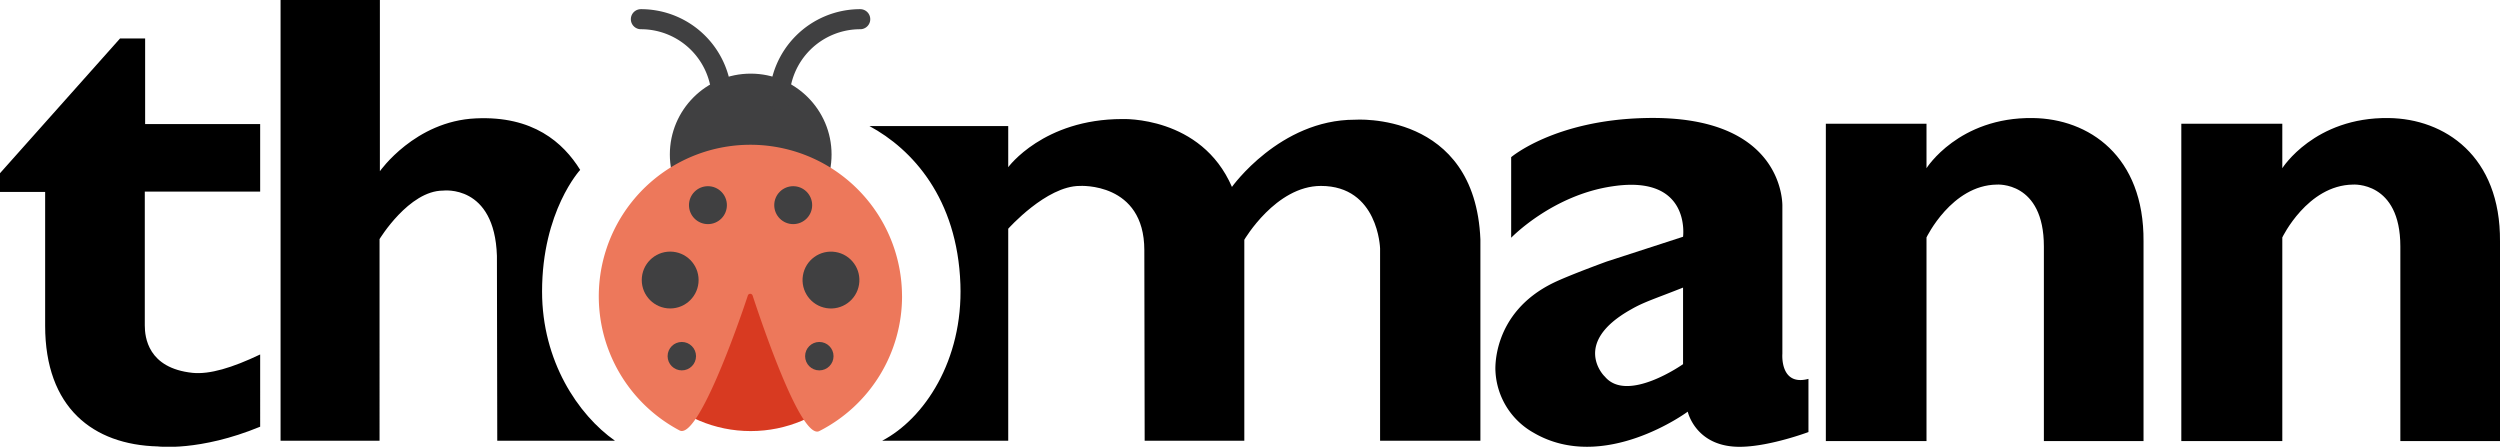 <svg id="bb99b8ac-330c-4a42-98be-4474d6aa812a" xmlns="http://www.w3.org/2000/svg" viewBox="0 0 747.6 133.6"><defs><style>.cls-1{fill:#404041}.cls-4{fill:none;stroke:#404041;stroke-linecap:round;stroke-linejoin:round;stroke-width:6px}</style></defs><path d="M43.4 11.5h-7.5L0 51.8v5.6h13.5v40c0 24.5 14.3 35.6 33.7 36.1 0 0 12.4 1.6 30.6-5.9V106c-8.4 4-15.1 6-20.2 5.5-13.4-1.4-14.3-10.7-14.3-14.2v-40h34.5V37.1H43.4ZM607.9 35.3c-22.2-.3-31.8 15-31.8 15V37H546v94.9h30.1V71s7.5-15.6 21-15.8c0 0 14.1-1.1 14.1 18.5v58.2H641V72.2c.2-25.6-16.4-36.7-33.1-36.9ZM714.3 35.3c-22.2-.3-31.8 15-31.8 15V37h-30.2v94.9h30.2V71s7.5-15.6 21.1-15.8c0 0 14.2-1.1 14.2 18.5v58.2h29.8V72.2c.2-25.6-16.6-36.7-33.3-36.9ZM162.1 87.2c0-24.1 11.4-36.4 11.4-36.4-5.1-8.2-14.1-16.2-31.2-15.4-18.2.8-28.7 15.8-28.7 15.8V0H83.9v131.8h29.6V71.5s8.8-14.5 19-14.5c0 0 15.4-2 16.1 19.5l.1 55.3h35.2c-11.1-7.8-21.8-23.9-21.8-44.6ZM405.1 35.8c-22.4 0-36.7 20.1-36.7 20.1-9.2-21.3-32.8-20.3-32.8-20.3-23.6 0-34.1 14.4-34.1 14.4V37.7H260c12.8 6.9 26.3 21.6 27.2 47.3.8 22.8-10.8 40.2-23.4 46.8h37.7V68.4s11.4-12.8 21.4-12.8c0 0 19.3-1.2 19.3 19.2l.1 57h29.8V71.7s9.4-16.1 22.9-16.1c17.2 0 17.7 18.7 17.7 18.7v57.5h30V71.6c-1.6-38.5-37.6-35.8-37.6-35.8Z"/><circle cx="224.5" cy="86.4" r="25.1"/><path d="M533 105.8v-44s1.2-27.5-41-26.5c-27.1.6-40.1 11.7-40.1 11.7v24.1s12.3-12.8 30.4-15.4c23.5-3.5 21 15.1 21 15.1l-22.8 7.4s-11 4-15.8 6.3c-18.9 9.1-17.5 26.5-17.5 26.5a22.33 22.33 0 0 0 11.4 18.4c21 12.3 46.1-6.3 46.1-6.3s2.4 10.9 16.2 10.5c8.7-.2 19.9-4.4 19.9-4.4v-15.9c-8.6 2.3-7.8-7.5-7.8-7.5Zm-45.2-13.3c3.8-2.2 7.2-3.2 15.5-6.5v22.9s-16.7 11.8-23.4 3.7c-.1 0-10.2-10 7.9-20.1Z"/><circle class="cls-1" cx="224.49" cy="46.2" r="24.18"/><circle cx="224.49" cy="89.58" r="39.33" style="fill:#d83a21"/><path d="M269.75 88.45A45.23 45.23 0 0 1 245 128.91c-5.37 2.73-16.94-31.43-19.95-40.56a.75.75 0 0 0-1.41 0c-3 9.13-15 43.19-20.42 40.37a45.34 45.34 0 1 1 66.52-40.27Z" style="fill:#ed785b"/><path class="cls-4" d="M233.06 29.92a24.17 24.17 0 0 1 24.18-24.18M215.84 29.92a24.17 24.17 0 0 0-24.19-24.18"/><circle class="cls-1" cx="237.2" cy="61.35" r="5.67"/><circle class="cls-1" cx="248.49" cy="83.74" r="8.5" transform="rotate(-80.78 248.496 83.742)"/><circle class="cls-1" cx="245.01" cy="106.51" r="4.25"/><circle class="cls-1" cx="211.7" cy="61.35" r="5.67"/><circle class="cls-1" cx="200.41" cy="83.74" r="8.5"/><circle class="cls-1" cx="203.89" cy="106.51" r="4.25"/></svg>